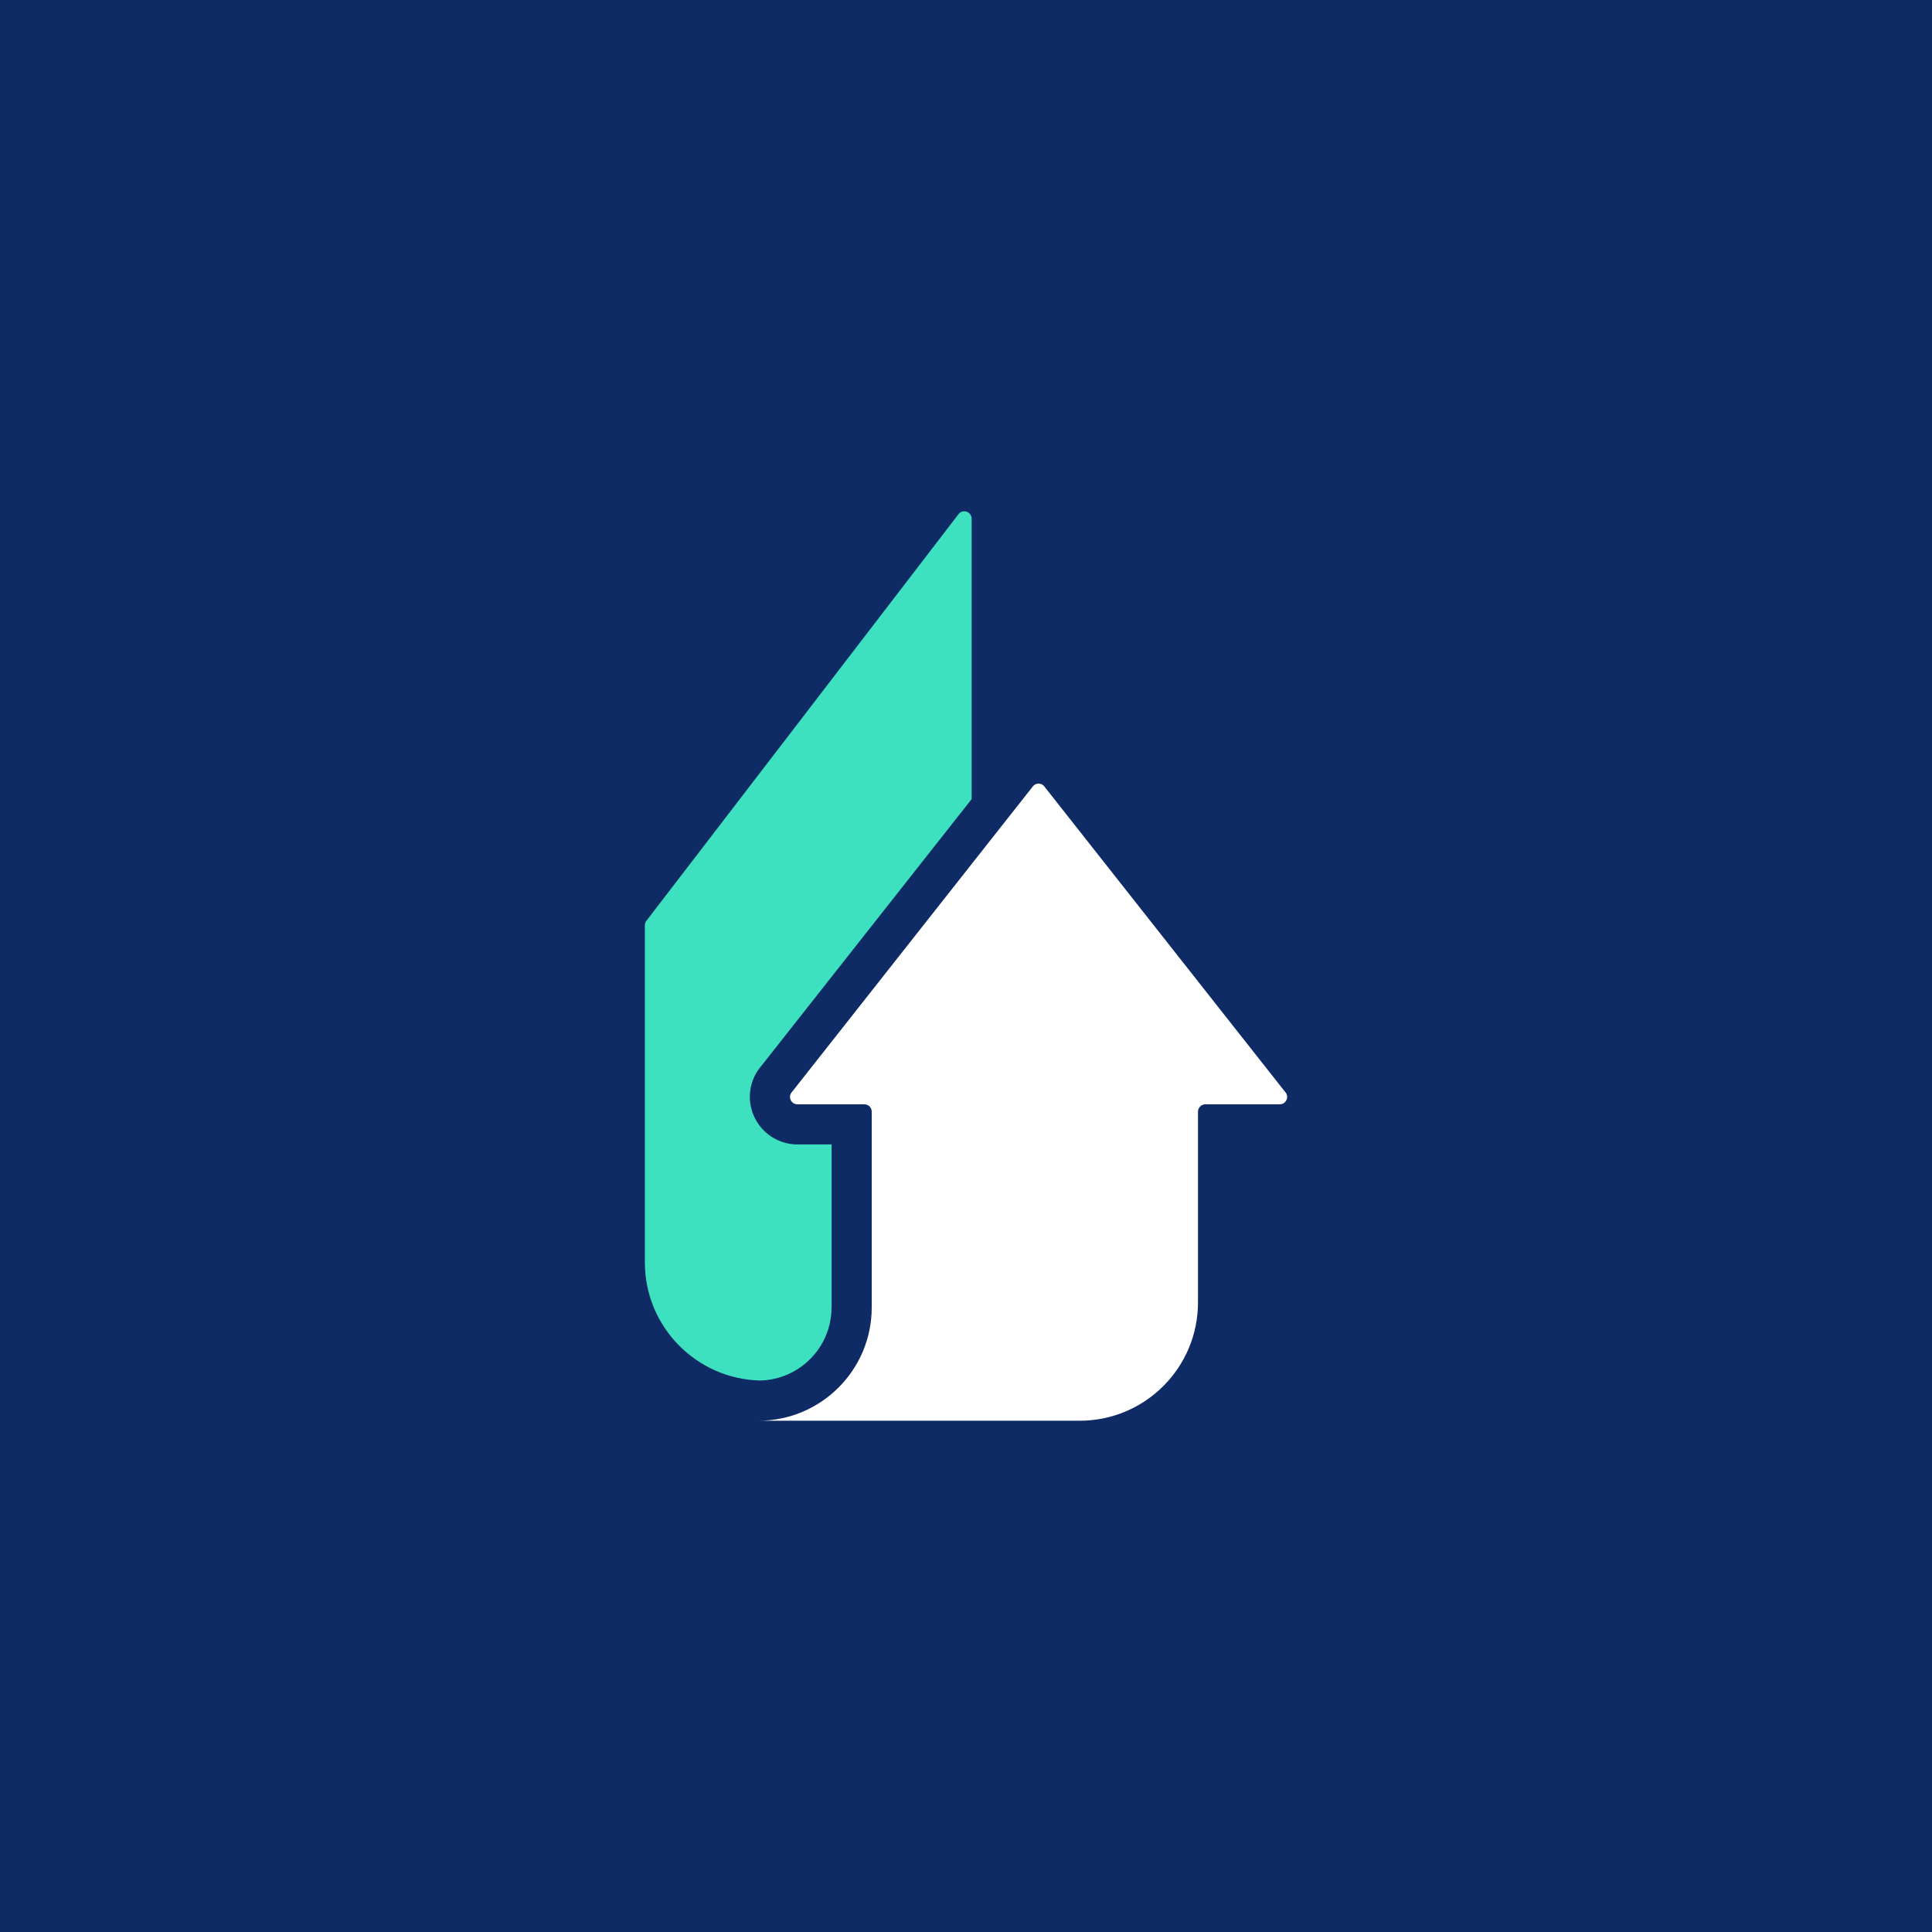<svg width="222" height="222" viewBox="0 0 222 222" fill="none" xmlns="http://www.w3.org/2000/svg">
<rect width="222" height="222" fill="#0F2B66"/>
<path d="M95.559 150.232V131.502H91.629C89.409 131.502 87.429 130.172 86.579 128.122C85.779 126.192 86.149 124.012 87.499 122.462L111.649 91.822V59.602C111.649 58.842 110.729 58.462 110.199 59.002L74.349 105.712C74.189 105.872 74.099 106.092 74.099 106.312V145.052C74.099 152.442 79.989 158.442 87.329 158.632C91.879 158.532 95.549 154.812 95.549 150.242" fill="#3DE0BF"/>
<path d="M118.738 90.292L91.028 125.442C90.488 125.982 90.878 126.892 91.628 126.892H99.318C99.788 126.892 100.168 127.272 100.168 127.742V150.232C100.168 157.422 94.338 163.252 87.148 163.252H124.058C131.568 163.252 137.658 157.162 137.658 149.652V127.742C137.658 127.272 138.038 126.892 138.508 126.892H147.048C147.808 126.892 148.188 125.972 147.648 125.442L119.938 90.292C119.608 89.962 119.068 89.962 118.738 90.292Z" fill="white"/>
</svg>
